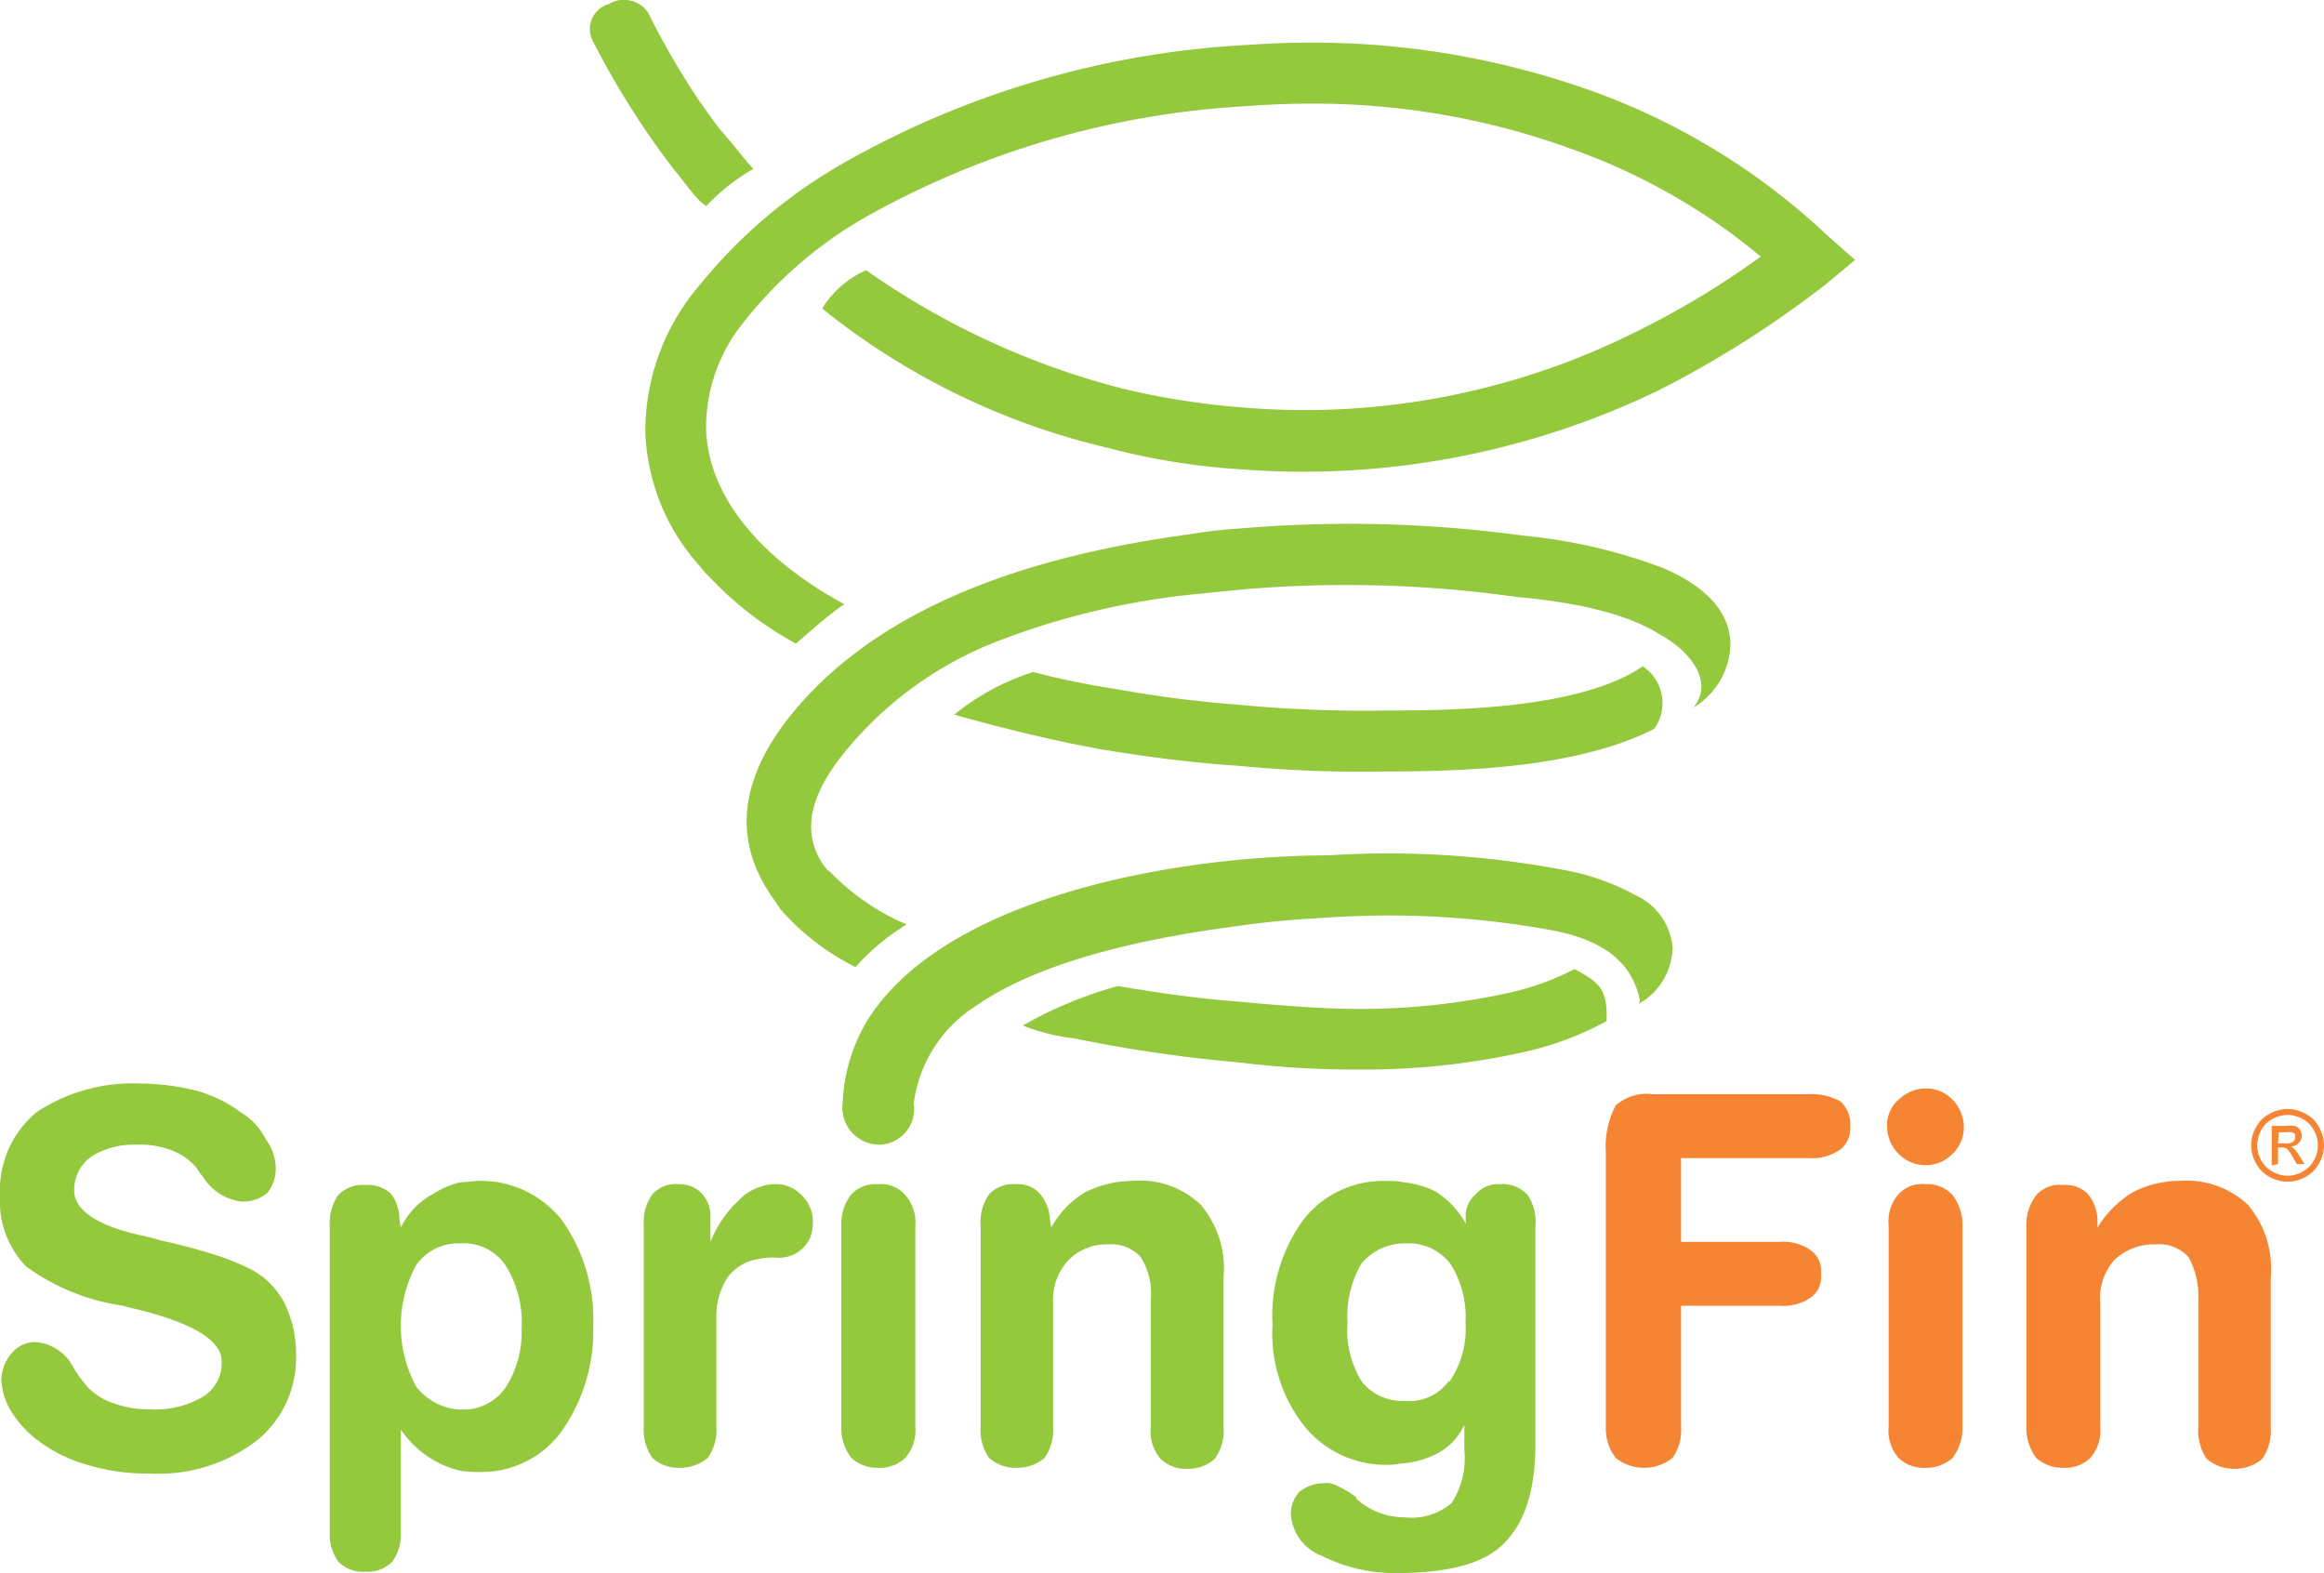 <?xml version="1.0" encoding="UTF-8"?>
<svg xmlns="http://www.w3.org/2000/svg" id="Layer_1" data-name="Layer 1" viewBox="0 0 117.76 79.7">
  <defs>
    <style>.cls-1{fill:#94c93d;}.cls-2{fill:#f58533;}</style>
  </defs>
  <title>logo_final_notag_r</title>
  <path class="cls-1" d="M80.78,49.1a13.29,13.29,0,0,1-3.09,1.15,35,35,0,0,1-7.92.87c-1.59,0-3.67-.15-6-.37-1.94-.14-4-.43-6.12-.79a20.62,20.62,0,0,0-4.82,2,9.93,9.93,0,0,0,2.59.65,73.19,73.19,0,0,0,8.35,1.22,48.22,48.22,0,0,0,6,.36,36.92,36.92,0,0,0,8.64-.93,16.06,16.06,0,0,0,4-1.52C82.44,50.18,82.15,49.82,80.78,49.1Z" transform="translate(-1 0)"></path>
  <path class="cls-1" d="M36.43,10.15a1.76,1.76,0,0,0,.36.29,10.24,10.24,0,0,1,2.38-1.88c-.51-.57-1-1.22-1.51-1.8s-.8-1.08-1.23-1.65A40.15,40.15,0,0,1,33.84.64a1.48,1.48,0,0,0-2-.43A1.31,1.31,0,0,0,31,2a41.92,41.92,0,0,0,4.18,6.63C35.57,9.07,36,9.72,36.43,10.15Z" transform="translate(-1 0)"></path>
  <path class="cls-1" d="M83.88,45.36a12,12,0,0,0-3.74-1.3,47.78,47.78,0,0,0-11.88-.72c-1.3,0-2.81.07-4.47.22-6.69.64-15.41,2.8-18.79,8.06a8.77,8.77,0,0,0-1.3,4.25A1.88,1.88,0,0,0,45.58,58a1.81,1.81,0,0,0,1.72-2.09,6.91,6.91,0,0,1,3.24-5c3.46-2.38,9.08-3.46,13.25-4,1.95-.29,3.6-.36,4.61-.43a46.14,46.14,0,0,1,11.16.64c2,.36,4.1,1.23,4.54,3.6l-.08.15A3.33,3.33,0,0,0,85.75,48,3.21,3.21,0,0,0,83.88,45.36Z" transform="translate(-1 0)"></path>
  <path class="cls-1" d="M93.67,12A34.32,34.32,0,0,0,81.86,4.68,42,42,0,0,0,67.32,2.16c-1.22,0-2.38.07-3.53.14A46.35,46.35,0,0,0,43.85,8.2a25.85,25.85,0,0,0-7.42,6.27,11.37,11.37,0,0,0-2.73,7.41,10.68,10.68,0,0,0,2.73,6.77,5.85,5.85,0,0,0,.65.72,17.33,17.33,0,0,0,4.25,3.24c1-.86,1.73-1.51,2.45-2-4-2.16-6.84-5.26-7-8.79a8.45,8.45,0,0,1,1.66-5.18,21.26,21.26,0,0,1,6.91-5.91A44.42,44.42,0,0,1,63.79,5.4c1.15-.08,2.31-.15,3.53-.15A38.28,38.28,0,0,1,80.86,7.63,31.26,31.26,0,0,1,90.22,13a43.28,43.28,0,0,1-6.48,3.89,37.51,37.51,0,0,1-19.95,3.74,38.78,38.78,0,0,1-5.9-.94,39.57,39.57,0,0,1-13-6,5,5,0,0,0-2.23,1.94,36.17,36.17,0,0,0,14.47,7.06,34.39,34.39,0,0,0,6.62,1.08,41.39,41.39,0,0,0,21.31-4,52.48,52.48,0,0,0,8.5-5.4L95,13.17Z" transform="translate(-1 0)"></path>
  <path class="cls-1" d="M85.32,28.8a27.27,27.27,0,0,0-7.13-1.66,65.14,65.14,0,0,0-14.4-.36,24.53,24.53,0,0,0-2.52.29c-7.34,1-15.55,3.31-20.3,9.29-2.88,3.67-2.59,6.76-.65,9.36a3.09,3.09,0,0,0,.36.5A12.43,12.43,0,0,0,44.35,49a11.45,11.45,0,0,1,2.59-2.16,11.79,11.79,0,0,1-3.88-2.67c-.15-.07-.22-.21-.29-.28-1.08-1.52-.94-3.39,1.08-5.84A18.7,18.7,0,0,1,52,32.32a38.29,38.29,0,0,1,9.72-2.23l2.09-.21a61.48,61.48,0,0,1,14,.36c2.23.21,5.33.64,7.35,1.94,1.22.65,2.8,2.23,1.65,3.67a3.84,3.84,0,0,0,1.87-3.17C88.7,31.17,87.62,29.8,85.32,28.8Z" transform="translate(-1 0)"></path>
  <path class="cls-1" d="M71.14,39.09c4.24,0,9.86-.21,13.68-2.16a2.23,2.23,0,0,0-.58-3.17C81.07,35.92,74.74,36,71.14,36a65.8,65.8,0,0,1-7.35-.29,59.81,59.81,0,0,1-6.19-.79,41.52,41.52,0,0,1-4.25-.87,12.2,12.2,0,0,0-4,2.16c2.31.65,5.19,1.37,7.71,1.8,2.23.36,4.46.65,6.69.79A64.09,64.09,0,0,0,71.14,39.09Z" transform="translate(-1 0)"></path>
  <path class="cls-1" d="M13.67,64.29a13,13,0,0,0-1.58-.65,28.36,28.36,0,0,0-2.95-.79A10.72,10.72,0,0,0,8,62.56c-2.16-.5-3.24-1.29-3.24-2.23a2.06,2.06,0,0,1,.87-1.73A4,4,0,0,1,7.91,58a4.42,4.42,0,0,1,1.8.29,3.06,3.06,0,0,1,1.23.86,5.19,5.19,0,0,0,.36.5,2.67,2.67,0,0,0,1.94,1.23,1.92,1.92,0,0,0,1.3-.43,1.94,1.94,0,0,0,.43-1.3,2.5,2.5,0,0,0-.51-1.44,3.33,3.33,0,0,0-1.29-1.37,6.6,6.6,0,0,0-2.23-1.08,11.86,11.86,0,0,0-2.81-.36,8.82,8.82,0,0,0-5.26,1.44A5.13,5.13,0,0,0,1,60.55a4.79,4.79,0,0,0,1.3,3.6,10.86,10.86,0,0,0,4.89,2l.29.08c3.17.72,4.75,1.65,4.75,2.73a2,2,0,0,1-.93,1.8,4.84,4.84,0,0,1-2.74.65,5.36,5.36,0,0,1-1.94-.36,3.05,3.05,0,0,1-1.37-1,8.61,8.61,0,0,1-.51-.72A2.35,2.35,0,0,0,2.8,68a1.53,1.53,0,0,0-1.22.58,2.1,2.1,0,0,0-.51,1.37,3.38,3.38,0,0,0,.51,1.58A5.42,5.42,0,0,0,2.94,73a7.55,7.55,0,0,0,2.52,1.23,10.52,10.52,0,0,0,3.17.43A8.18,8.18,0,0,0,14,73a5.38,5.38,0,0,0,2-4.39A5.72,5.72,0,0,0,15.4,66,4,4,0,0,0,13.67,64.29Z" transform="translate(-1 0)"></path>
  <path class="cls-1" d="M25.34,59.83c-.36,0-.64.07-1,.07a4.39,4.39,0,0,0-1.37.58,3.84,3.84,0,0,0-1.66,1.72l-.07-.43a2.15,2.15,0,0,0-.43-1.29,1.76,1.76,0,0,0-1.3-.44,1.71,1.71,0,0,0-1.37.51,2.48,2.48,0,0,0-.43,1.58V77.68a2.33,2.33,0,0,0,.43,1.44,1.71,1.71,0,0,0,1.37.51,1.7,1.7,0,0,0,1.37-.51,2.26,2.26,0,0,0,.43-1.44V72.43A5.14,5.14,0,0,0,23,74a4.87,4.87,0,0,0,1.3.51,5.6,5.6,0,0,0,1.08.07,5,5,0,0,0,4.1-2.09,8.83,8.83,0,0,0,1.58-5.33,8.68,8.68,0,0,0-1.58-5.33A5.24,5.24,0,0,0,25.34,59.83Zm1.3,10.44a2.59,2.59,0,0,1-2.23,1.15h-.07a3,3,0,0,1-2.24-1.15,6.46,6.46,0,0,1,0-6.19A2.62,2.62,0,0,1,24.34,63a2.54,2.54,0,0,1,2.3,1.15,5.43,5.43,0,0,1,.79,3.17A5.16,5.16,0,0,1,26.64,70.27Z" transform="translate(-1 0)"></path>
  <path class="cls-1" d="M58.46,59.83A5.54,5.54,0,0,0,56,60.4a4.68,4.68,0,0,0-1.73,1.8l-.07-.43a2.16,2.16,0,0,0-.51-1.29A1.47,1.47,0,0,0,52.49,60a1.7,1.7,0,0,0-1.37.51,2.42,2.42,0,0,0-.43,1.58V72.28a2.45,2.45,0,0,0,.43,1.59,2,2,0,0,0,1.37.5,2.15,2.15,0,0,0,1.44-.5,2.45,2.45,0,0,0,.43-1.59V66a2.94,2.94,0,0,1,.79-2.16,2.69,2.69,0,0,1,2-.79,2,2,0,0,1,1.65.64,3.44,3.44,0,0,1,.51,2.16v6.48a2.11,2.11,0,0,0,.5,1.59,1.84,1.84,0,0,0,1.37.5,2,2,0,0,0,1.37-.5A2.45,2.45,0,0,0,63,72.28V64.72a5,5,0,0,0-1.15-3.67A4.42,4.42,0,0,0,58.46,59.83Z" transform="translate(-1 0)"></path>
  <path class="cls-1" d="M78.41,60.55A1.7,1.7,0,0,0,77,60a1.47,1.47,0,0,0-1.22.51,1.41,1.41,0,0,0-.51,1.15V62a4.37,4.37,0,0,0-1.58-1.66,4.77,4.77,0,0,0-1.51-.43,3.65,3.65,0,0,0-.87-.07,5.12,5.12,0,0,0-4.25,1.94,8.25,8.25,0,0,0-1.58,5.33,7.61,7.61,0,0,0,1.58,5.11,5.33,5.33,0,0,0,4.32,2c.29,0,.58-.08.8-.08a4.53,4.53,0,0,0,1.51-.43,3.08,3.08,0,0,0,1.51-1.51v1.3a4.11,4.11,0,0,1-.65,2.66,3.13,3.13,0,0,1-2.37.72h-.08a3.68,3.68,0,0,1-2.37-.94v-.07a4.9,4.9,0,0,0-.94-.57,1.13,1.13,0,0,0-.72-.15,2,2,0,0,0-1.22.43,1.64,1.64,0,0,0-.44,1.16A2.44,2.44,0,0,0,68,78.84a8.23,8.23,0,0,0,4,.86h.22c2.37-.07,4-.5,5-1.51s1.58-2.59,1.58-5V62.13A2.42,2.42,0,0,0,78.41,60.55Zm-4,9.43a2.48,2.48,0,0,1-2.23,1A2.65,2.65,0,0,1,70,70a5,5,0,0,1-.72-3A5.27,5.27,0,0,1,70,64a2.88,2.88,0,0,1,2.24-1,2.68,2.68,0,0,1,2.23,1,5,5,0,0,1,.79,3A4.76,4.76,0,0,1,74.45,70Z" transform="translate(-1 0)"></path>
  <path class="cls-1" d="M45.5,60a1.68,1.68,0,0,0-1.36.51,2.42,2.42,0,0,0-.51,1.58V72.28a2.45,2.45,0,0,0,.51,1.59,1.94,1.94,0,0,0,1.36.5,1.84,1.84,0,0,0,1.37-.5,2.12,2.12,0,0,0,.51-1.59V62.13a2.09,2.09,0,0,0-.51-1.58A1.61,1.61,0,0,0,45.5,60Z" transform="translate(-1 0)"></path>
  <path class="cls-1" d="M40.18,60a2.66,2.66,0,0,0-1.73.8A5.83,5.83,0,0,0,37,62.92V61.7a1.71,1.71,0,0,0-.43-1.22A1.53,1.53,0,0,0,35.42,60a1.59,1.59,0,0,0-1.36.51,2.42,2.42,0,0,0-.44,1.58V72.28a2.45,2.45,0,0,0,.44,1.59,1.94,1.94,0,0,0,1.36.5,2.15,2.15,0,0,0,1.44-.5,2.45,2.45,0,0,0,.44-1.59V66.81a3.62,3.62,0,0,1,.57-2.09,2.38,2.38,0,0,1,1.59-.93,3,3,0,0,1,.86-.07,1.73,1.73,0,0,0,1.73-1,2.28,2.28,0,0,0,.14-.79,1.84,1.84,0,0,0-.57-1.37A1.77,1.77,0,0,0,40.18,60Z" transform="translate(-1 0)"></path>
  <path class="cls-2" d="M98.57,60a1.61,1.61,0,0,0-1.37.51,2.09,2.09,0,0,0-.5,1.58V72.28a2.11,2.11,0,0,0,.5,1.59,1.84,1.84,0,0,0,1.37.5,2,2,0,0,0,1.37-.5,2.51,2.51,0,0,0,.5-1.59V62.13a2.48,2.48,0,0,0-.5-1.58A1.71,1.71,0,0,0,98.57,60Z" transform="translate(-1 0)"></path>
  <path class="cls-2" d="M92.66,55.44H84.74a2.35,2.35,0,0,0-1.87.57,4.47,4.47,0,0,0-.5,2.38V72.28a2.45,2.45,0,0,0,.5,1.59,2.32,2.32,0,0,0,2.88,0,2.45,2.45,0,0,0,.43-1.59V66.16h5a2.45,2.45,0,0,0,1.59-.43,1.25,1.25,0,0,0,.5-1.15,1.3,1.3,0,0,0-.5-1.22,2.45,2.45,0,0,0-1.59-.44h-5V58.68h6.48a2.45,2.45,0,0,0,1.59-.44,1.32,1.32,0,0,0,.5-1.15,1.52,1.52,0,0,0-.5-1.29A3,3,0,0,0,92.66,55.44Z" transform="translate(-1 0)"></path>
  <path class="cls-2" d="M114.91,61.05a4.51,4.51,0,0,0-3.38-1.22,5.33,5.33,0,0,0-2.45.57,5.43,5.43,0,0,0-1.8,1.8v-.43a2.16,2.16,0,0,0-.5-1.29,1.59,1.59,0,0,0-1.23-.44,1.61,1.61,0,0,0-1.37.51,2.48,2.48,0,0,0-.5,1.58V72.28a2.51,2.51,0,0,0,.5,1.59,2,2,0,0,0,1.37.5,1.84,1.84,0,0,0,1.37-.5,2.11,2.11,0,0,0,.5-1.59V66a2.91,2.91,0,0,1,.72-2.16,2.88,2.88,0,0,1,2.09-.79,2,2,0,0,1,1.66.64,4,4,0,0,1,.5,2.16v6.48a2.51,2.51,0,0,0,.43,1.59,2.12,2.12,0,0,0,1.37.5,2.15,2.15,0,0,0,1.44-.5,2.45,2.45,0,0,0,.43-1.59V64.72A5,5,0,0,0,114.91,61.05Z" transform="translate(-1 0)"></path>
  <path class="cls-2" d="M98.57,55.15a2,2,0,0,0-1.37.57,1.72,1.72,0,0,0-.58,1.37,2,2,0,0,0,.58,1.37,1.91,1.91,0,0,0,2.74,0,1.84,1.84,0,0,0,.57-1.37,2,2,0,0,0-.57-1.37A1.85,1.85,0,0,0,98.57,55.15Z" transform="translate(-1 0)"></path>
  <path class="cls-2" d="M116.91,56.19a1.88,1.88,0,0,1,.91.24,1.62,1.62,0,0,1,.69.68,1.9,1.9,0,0,1,.25.92,1.93,1.93,0,0,1-.25.92,1.71,1.71,0,0,1-.68.68,1.86,1.86,0,0,1-1.83,0,1.65,1.65,0,0,1-.68-.68,1.82,1.82,0,0,1-.25-.92,1.79,1.79,0,0,1,.25-.92,1.56,1.56,0,0,1,.69-.68A1.87,1.87,0,0,1,116.91,56.19Zm0,.3a1.59,1.59,0,0,0-.75.2,1.39,1.39,0,0,0-.58.57,1.64,1.64,0,0,0-.2.77,1.47,1.47,0,0,0,.2.76,1.42,1.42,0,0,0,.57.57,1.5,1.5,0,0,0,.76.21,1.54,1.54,0,0,0,.77-.21,1.42,1.42,0,0,0,.57-.57,1.57,1.57,0,0,0,.2-.76,1.54,1.54,0,0,0-.21-.77,1.36,1.36,0,0,0-.57-.57A1.63,1.63,0,0,0,116.91,56.49Zm-.8,2.56v-2h.68a1.91,1.91,0,0,1,.5,0,.48.48,0,0,1,.25.19.52.52,0,0,1,.09.29.54.54,0,0,1-.15.38.58.58,0,0,1-.41.18.71.71,0,0,1,.17.11,2.79,2.79,0,0,1,.29.39l.24.39h-.39l-.18-.31a1.68,1.68,0,0,0-.33-.47.45.45,0,0,0-.26-.06h-.18v.84Zm.32-1.12h.38a.58.58,0,0,0,.38-.08.27.27,0,0,0,.1-.22.29.29,0,0,0,0-.16.36.36,0,0,0-.14-.1,1.12,1.12,0,0,0-.32,0h-.36Z" transform="translate(-1 0)"></path>
</svg>
